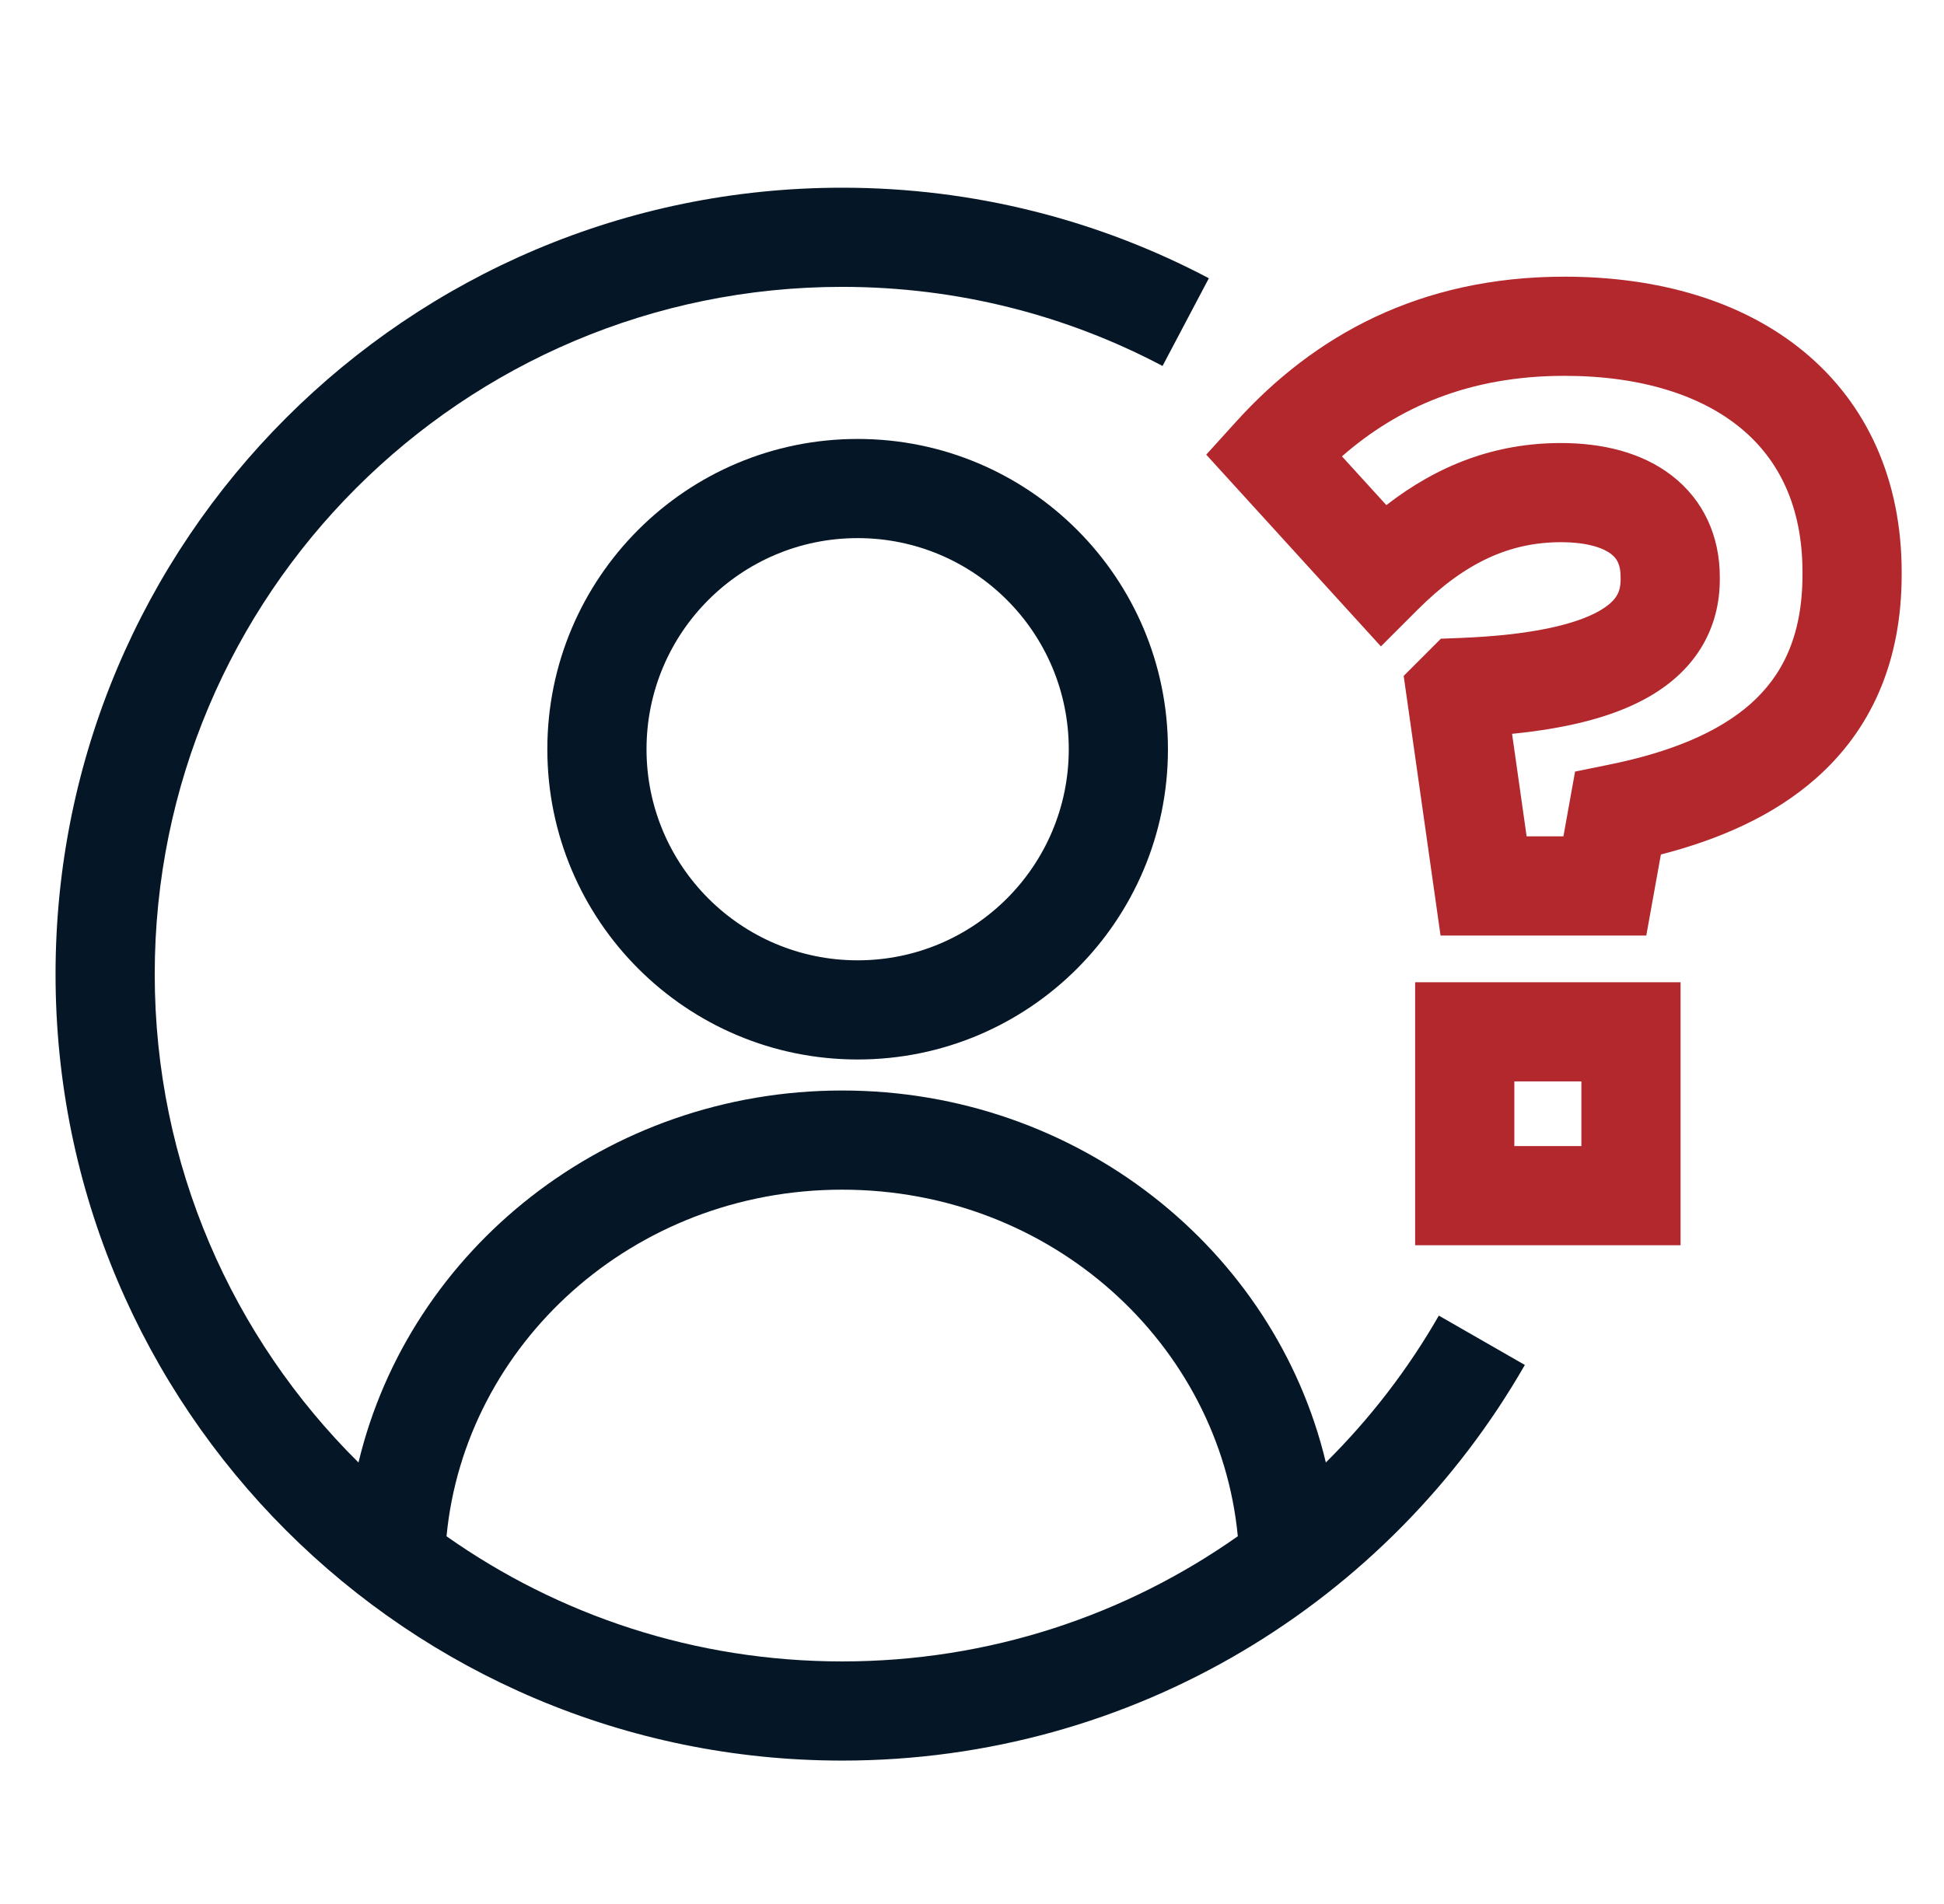 <svg width="49" height="48" viewBox="0 0 49 48" fill="none" xmlns="http://www.w3.org/2000/svg">
<path fill-rule="evenodd" clip-rule="evenodd" d="M21.227 7.232C11.658 7.232 3.9 14.99 3.9 24.559C3.9 29.374 5.865 33.73 9.036 36.87C10.32 31.501 15.291 27.492 21.227 27.492C27.162 27.492 32.135 31.496 33.419 36.869C34.526 35.773 35.486 34.528 36.267 33.167L38.435 34.411C35.018 40.368 28.592 44.385 21.227 44.385C10.277 44.385 1.4 35.508 1.4 24.559C1.4 13.609 10.277 4.732 21.227 4.732C24.562 4.732 27.709 5.557 30.47 7.015L29.303 9.226C26.893 7.953 24.146 7.232 21.227 7.232ZM31.2 38.729C30.736 33.889 26.513 29.992 21.227 29.992C15.941 29.992 11.719 33.895 11.255 38.73C14.075 40.718 17.515 41.885 21.227 41.885C24.939 41.885 28.379 40.718 31.2 38.729ZM21.618 24.21C24.557 24.21 26.939 21.827 26.939 18.888C26.939 15.949 24.557 13.566 21.618 13.566C18.679 13.566 16.296 15.949 16.296 18.888C16.296 21.827 18.679 24.21 21.618 24.21ZM29.439 18.888C29.439 23.208 25.938 26.71 21.618 26.71C17.298 26.71 13.796 23.208 13.796 18.888C13.796 14.568 17.298 11.066 21.618 11.066C25.938 11.066 29.439 14.568 29.439 18.888Z" fill="#051727"/>
<path fill-rule="evenodd" clip-rule="evenodd" d="M31.166 10.621C33.113 8.473 35.774 6.975 39.433 6.975C41.789 6.975 43.913 7.579 45.472 8.868C47.061 10.181 47.933 12.1 47.933 14.426V14.486C47.933 16.718 47.141 18.409 45.786 19.611C44.693 20.582 43.304 21.171 41.864 21.542L41.496 23.585H36.31L35.381 17.04L36.318 16.102L36.807 16.083C38.633 16.011 39.707 15.736 40.288 15.415C40.559 15.264 40.685 15.124 40.747 15.024C40.806 14.928 40.849 14.802 40.849 14.606V14.546C40.849 14.221 40.745 14.071 40.61 13.967C40.431 13.829 40.046 13.669 39.343 13.669C38.069 13.669 36.933 14.17 35.733 15.37L34.807 16.296L30.404 11.462L31.166 10.621ZM33.825 11.505L34.944 12.734C36.247 11.724 37.687 11.169 39.343 11.169C40.377 11.169 41.371 11.398 42.135 11.986C42.944 12.609 43.349 13.523 43.349 14.546V14.606C43.349 15.203 43.208 15.797 42.874 16.337C42.543 16.873 42.066 17.288 41.498 17.602C40.639 18.078 39.503 18.362 38.113 18.5L38.48 21.085H39.407L39.701 19.451L40.533 19.282C42.069 18.973 43.296 18.479 44.127 17.742C44.906 17.05 45.433 16.059 45.433 14.486V14.426C45.433 12.768 44.837 11.586 43.879 10.795C42.891 9.978 41.39 9.475 39.433 9.475C37.038 9.475 35.242 10.265 33.825 11.505ZM35.67 24.762H42.36V31.393H35.67V24.762ZM38.17 27.262V28.893H39.86V27.262H38.17Z" fill="#B3282D"/>
</svg>
